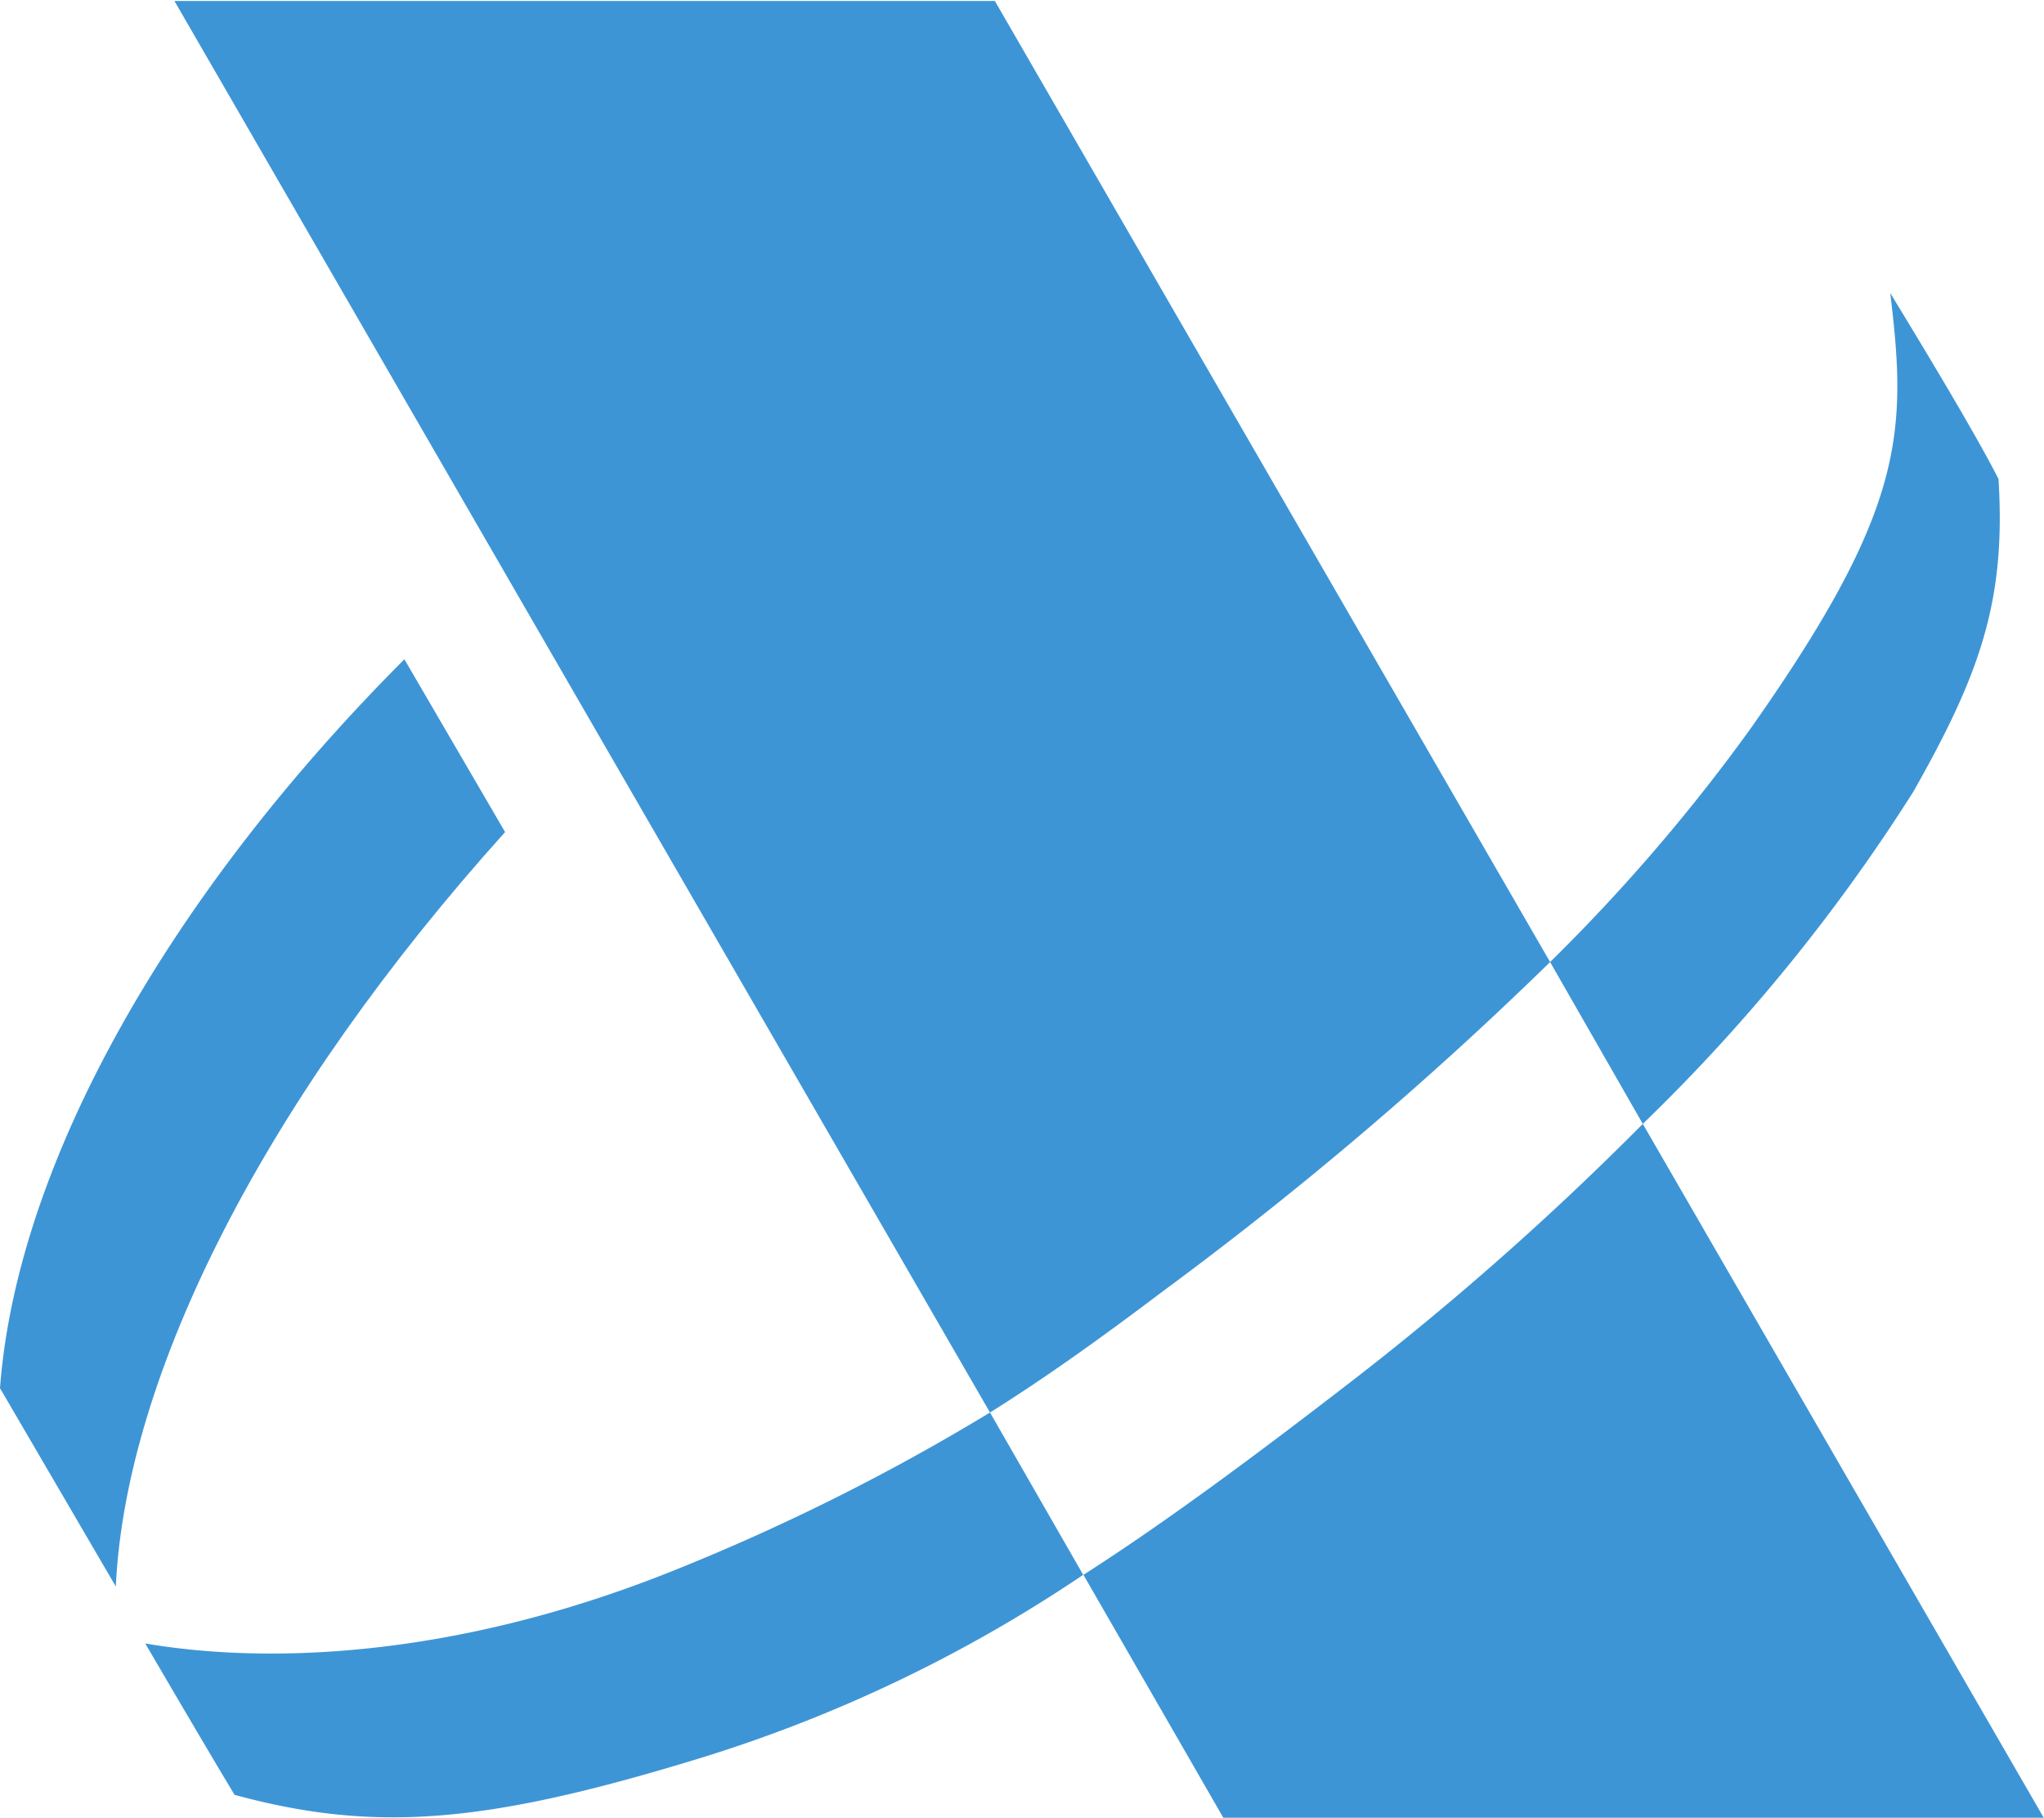 <?xml version="1.0" encoding="utf-8"?><svg xmlns="http://www.w3.org/2000/svg" viewBox="0 0 84.01 74.69"><path d="M65.19,40.49,42.37,1H8.65L42.17,59c2.17-1.36,4.39-2.93,7.13-5A151,151,0,0,0,65.19,40.49Z" transform="translate(-1.48 -0.96)" style="fill:#3d95d6"/><path d="M69,47.14A121.65,121.65,0,0,1,57.22,57.57c-4.32,3.34-7.93,6-11.21,8.1l5.76,10H85.49Z" transform="translate(-1.48 -0.96)" style="fill:#3d95d6"/><path d="M80.12,33.49c2.75-4.85,3.81-7.85,3.5-12.85-.75-1.47-2.26-4.05-4.45-7.64.71,5.81.58,8.94-5.77,17.94a74.69,74.69,0,0,1-8.21,9.55L69,47.14A73.94,73.94,0,0,0,80.12,33.49Z" transform="translate(-1.48 -0.96)" style="fill:#3d95d6"/><path d="M28.85,65.62C20,69.11,12.42,69.34,7.45,68.49c1.2,2.05,2.47,4.22,3.67,6.22C16.9,76.28,21.46,75.88,30,73.28a59.35,59.35,0,0,0,16-7.61L42.17,59A88.53,88.53,0,0,1,28.85,65.62Z" transform="translate(-1.48 -0.96)" style="fill:#3d95d6"/><path d="M18.1,28.05C8.17,38,2.15,49,1.48,58l4.76,8.15c.41-8.79,6.22-20.14,16-31Z" transform="translate(-1.48 -0.96)" style="fill:#3d95d6"/></svg>